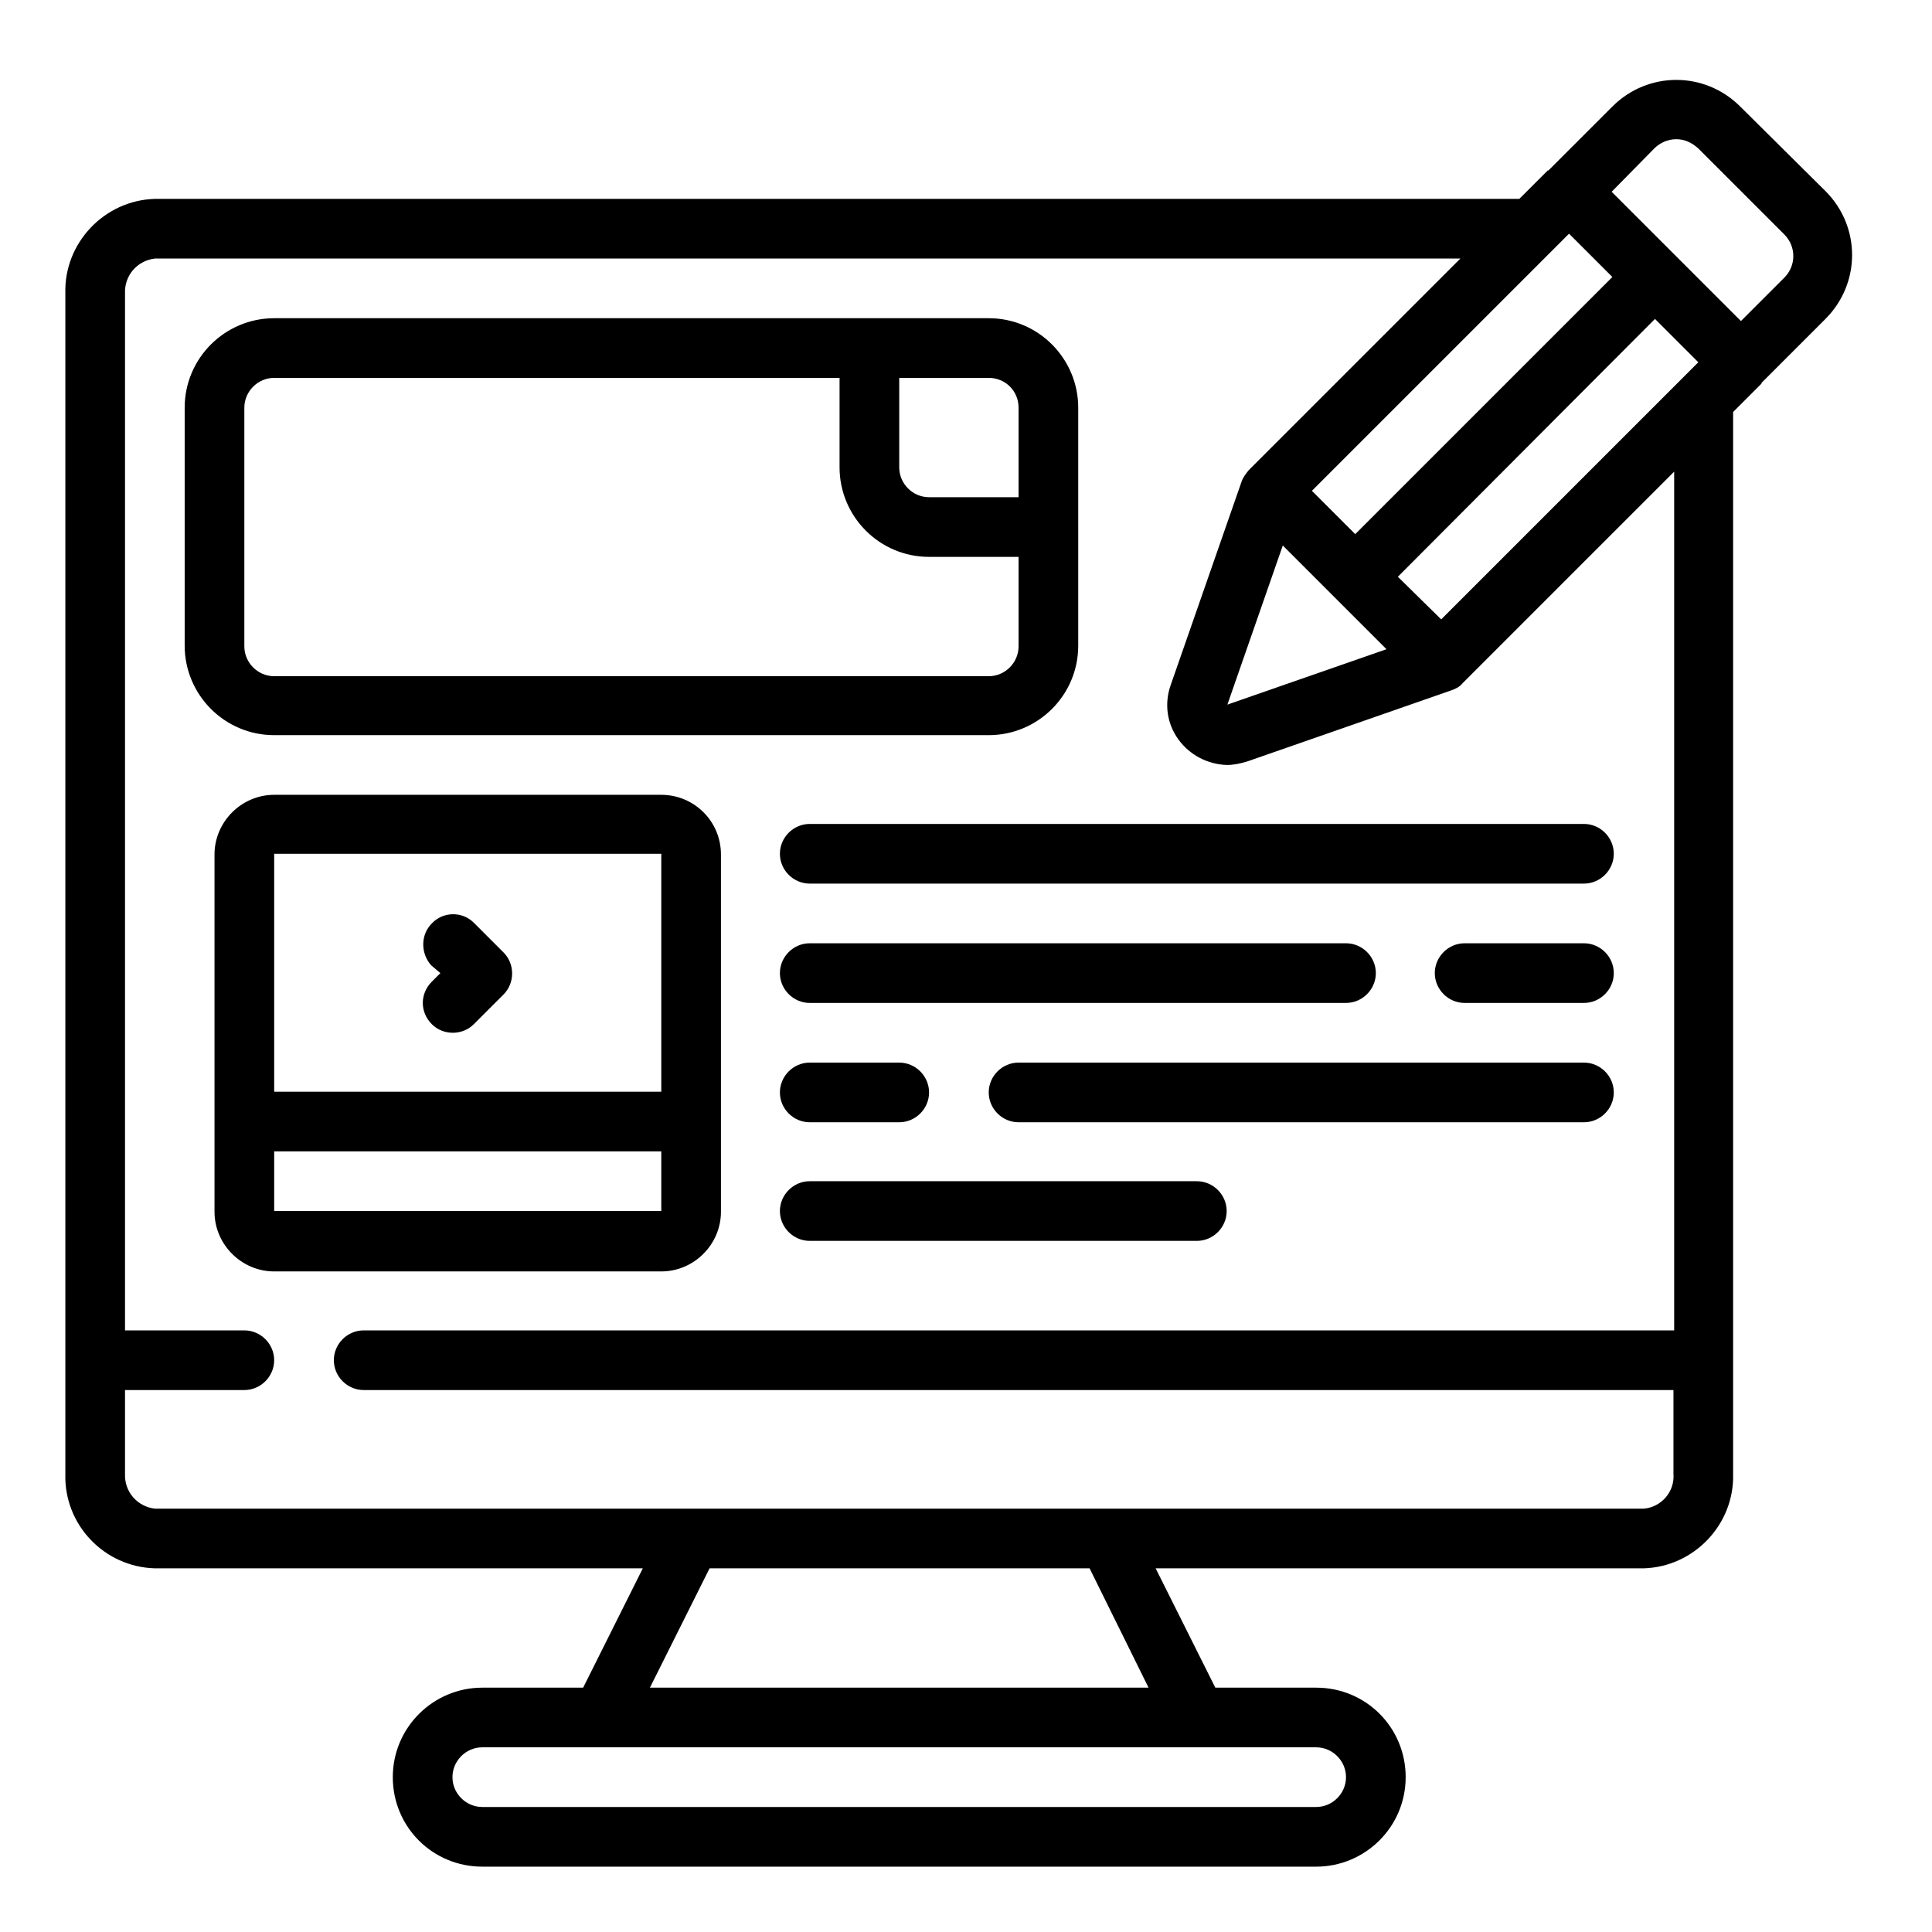 <?xml version="1.0" encoding="utf-8"?>
<!-- Generator: Adobe Illustrator 23.0.3, SVG Export Plug-In . SVG Version: 6.00 Build 0)  -->
<svg version="1.1" id="Layer_1" xmlns="http://www.w3.org/2000/svg" xmlns:xlink="http://www.w3.org/1999/xlink" x="0px" y="0px"
	 viewBox="0 0 272 272" style="enable-background:new 0 0 272 272;" xml:space="preserve">
<g id="Page-1">
	<g transform="translate(-1)">
		<path id="Shape" d="M22.8,220.8h68.7l-8.4,16.8H68.9c-6.9,0-12.6,5.6-12.6,12.6s5.6,12.6,12.6,12.6h117.4
			c6.9,0,12.6-5.6,12.6-12.6s-5.6-12.6-12.6-12.6h-14.2l-8.4-16.8h68.7c7.1-0.2,12.8-6.2,12.6-13.3V58l4-4l0-0.1l9-9c5-5,5-13,0-18
			L246,15c-5-5-13-5-18,0l-9,9l-0.1,0l-4,4H22.8c-7.1,0.2-12.8,6.2-12.6,13.3v166.2C10,214.7,15.7,220.6,22.8,220.8z M190.5,250.2
			c0,2.3-1.9,4.2-4.2,4.2H68.9c-2.3,0-4.2-1.9-4.2-4.2c0-2.3,1.9-4.2,4.2-4.2h117.4C188.6,246,190.5,247.9,190.5,250.2z
			 M162.7,237.6H92.5l8.4-16.8h53.5L162.7,237.6z M181.6,76.8l14.6,14.6l-22.4,7.8L181.6,76.8z M197.8,81.2L234,44.9l6.1,6.1
			l-36.2,36.2L197.8,81.2z M233.9,20.9c0.8-0.8,1.9-1.3,3.1-1.3s2.2,0.5,3.1,1.3l12.1,12.1c1.7,1.7,1.7,4.4,0,6.1l-6.1,6.1L227.9,27
			L233.9,20.9z M221.9,32.9l6.1,6.1l-36.2,36.2l-6.1-6.1L221.9,32.9z M22.8,36.4h183.8l-29.8,29.8c-0.4,0.5-0.8,1-1,1.6h0l-10,28.7
			c-0.9,2.6-0.5,5.4,1.1,7.6c1.6,2.2,4.1,3.5,6.8,3.6c1,0,1.9-0.2,2.9-0.5l28.7-10v0c0.6-0.2,1.2-0.5,1.6-1l29.8-29.8v120.9H52.2
			c-2.3,0-4.2,1.9-4.2,4.2c0,2.3,1.9,4.2,4.2,4.2h184.4v11.8c0.2,2.5-1.7,4.7-4.2,4.9H22.8c-2.5-0.3-4.3-2.4-4.2-4.9v-11.8h16.8
			c2.3,0,4.2-1.9,4.2-4.2c0-2.3-1.9-4.2-4.2-4.2H18.6v-146C18.5,38.8,20.3,36.7,22.8,36.4L22.8,36.4z"/>
		<path d="M39.6,103.5h100.6c6.9,0,12.6-5.6,12.6-12.6V57.4c0-6.9-5.6-12.6-12.6-12.6H39.6c-6.9,0-12.6,5.6-12.6,12.6v33.5
			C27,97.8,32.6,103.5,39.6,103.5z M144.4,57.4v12.6h-12.6c-2.3,0-4.2-1.9-4.2-4.2V53.2h12.6C142.5,53.2,144.4,55,144.4,57.4z
			 M35.4,57.4c0-2.3,1.9-4.2,4.2-4.2h79.6v12.6c0,6.9,5.6,12.6,12.6,12.6h12.6v12.6c0,2.3-1.9,4.2-4.2,4.2H39.6
			c-2.3,0-4.2-1.9-4.2-4.2V57.4z"/>
		<path d="M94.1,111.9H39.6c-4.6,0-8.4,3.8-8.4,8.4v50.3c0,4.6,3.8,8.4,8.4,8.4h54.5c4.6,0,8.4-3.8,8.4-8.4v-50.3
			C102.5,115.6,98.7,111.9,94.1,111.9z M94.1,120.2v33.5H39.6v-33.5H94.1z M39.6,170.5v-8.4h54.5v8.4H39.6z"/>
		<path d="M61.8,144.2c1.6,1.6,4.3,1.6,5.9,0l4.2-4.2c1.6-1.6,1.6-4.3,0-5.9l-4.2-4.2c-1.6-1.6-4.3-1.6-5.9,0.1
			c-1.6,1.6-1.6,4.2-0.1,5.9L63,137l-1.2,1.2C60.1,139.9,60.1,142.5,61.8,144.2z"/>
		<path d="M110.8,120.2c0,2.3,1.9,4.2,4.2,4.2h109c2.3,0,4.2-1.9,4.2-4.2s-1.9-4.2-4.2-4.2H115C112.7,116,110.8,117.9,110.8,120.2z"
			/>
		<path d="M224,132.8h-16.8c-2.3,0-4.2,1.9-4.2,4.2c0,2.3,1.9,4.2,4.2,4.2H224c2.3,0,4.2-1.9,4.2-4.2
			C228.2,134.7,226.3,132.8,224,132.8z"/>
		<path d="M115,141.2h75.5c2.3,0,4.2-1.9,4.2-4.2c0-2.3-1.9-4.2-4.2-4.2H115c-2.3,0-4.2,1.9-4.2,4.2
			C110.8,139.3,112.7,141.2,115,141.2z"/>
		<path d="M224,149.6h-79.6c-2.3,0-4.2,1.9-4.2,4.2c0,2.3,1.9,4.2,4.2,4.2H224c2.3,0,4.2-1.9,4.2-4.2
			C228.2,151.5,226.3,149.6,224,149.6z"/>
		<path d="M115,158h12.6c2.3,0,4.2-1.9,4.2-4.2c0-2.3-1.9-4.2-4.2-4.2H115c-2.3,0-4.2,1.9-4.2,4.2C110.8,156.1,112.7,158,115,158z"
			/>
		<path d="M169.5,166.3H115c-2.3,0-4.2,1.9-4.2,4.2c0,2.3,1.9,4.2,4.2,4.2h54.5c2.3,0,4.2-1.9,4.2-4.2
			C173.7,168.2,171.8,166.3,169.5,166.3z"/>
	</g>
</g>
</svg>
